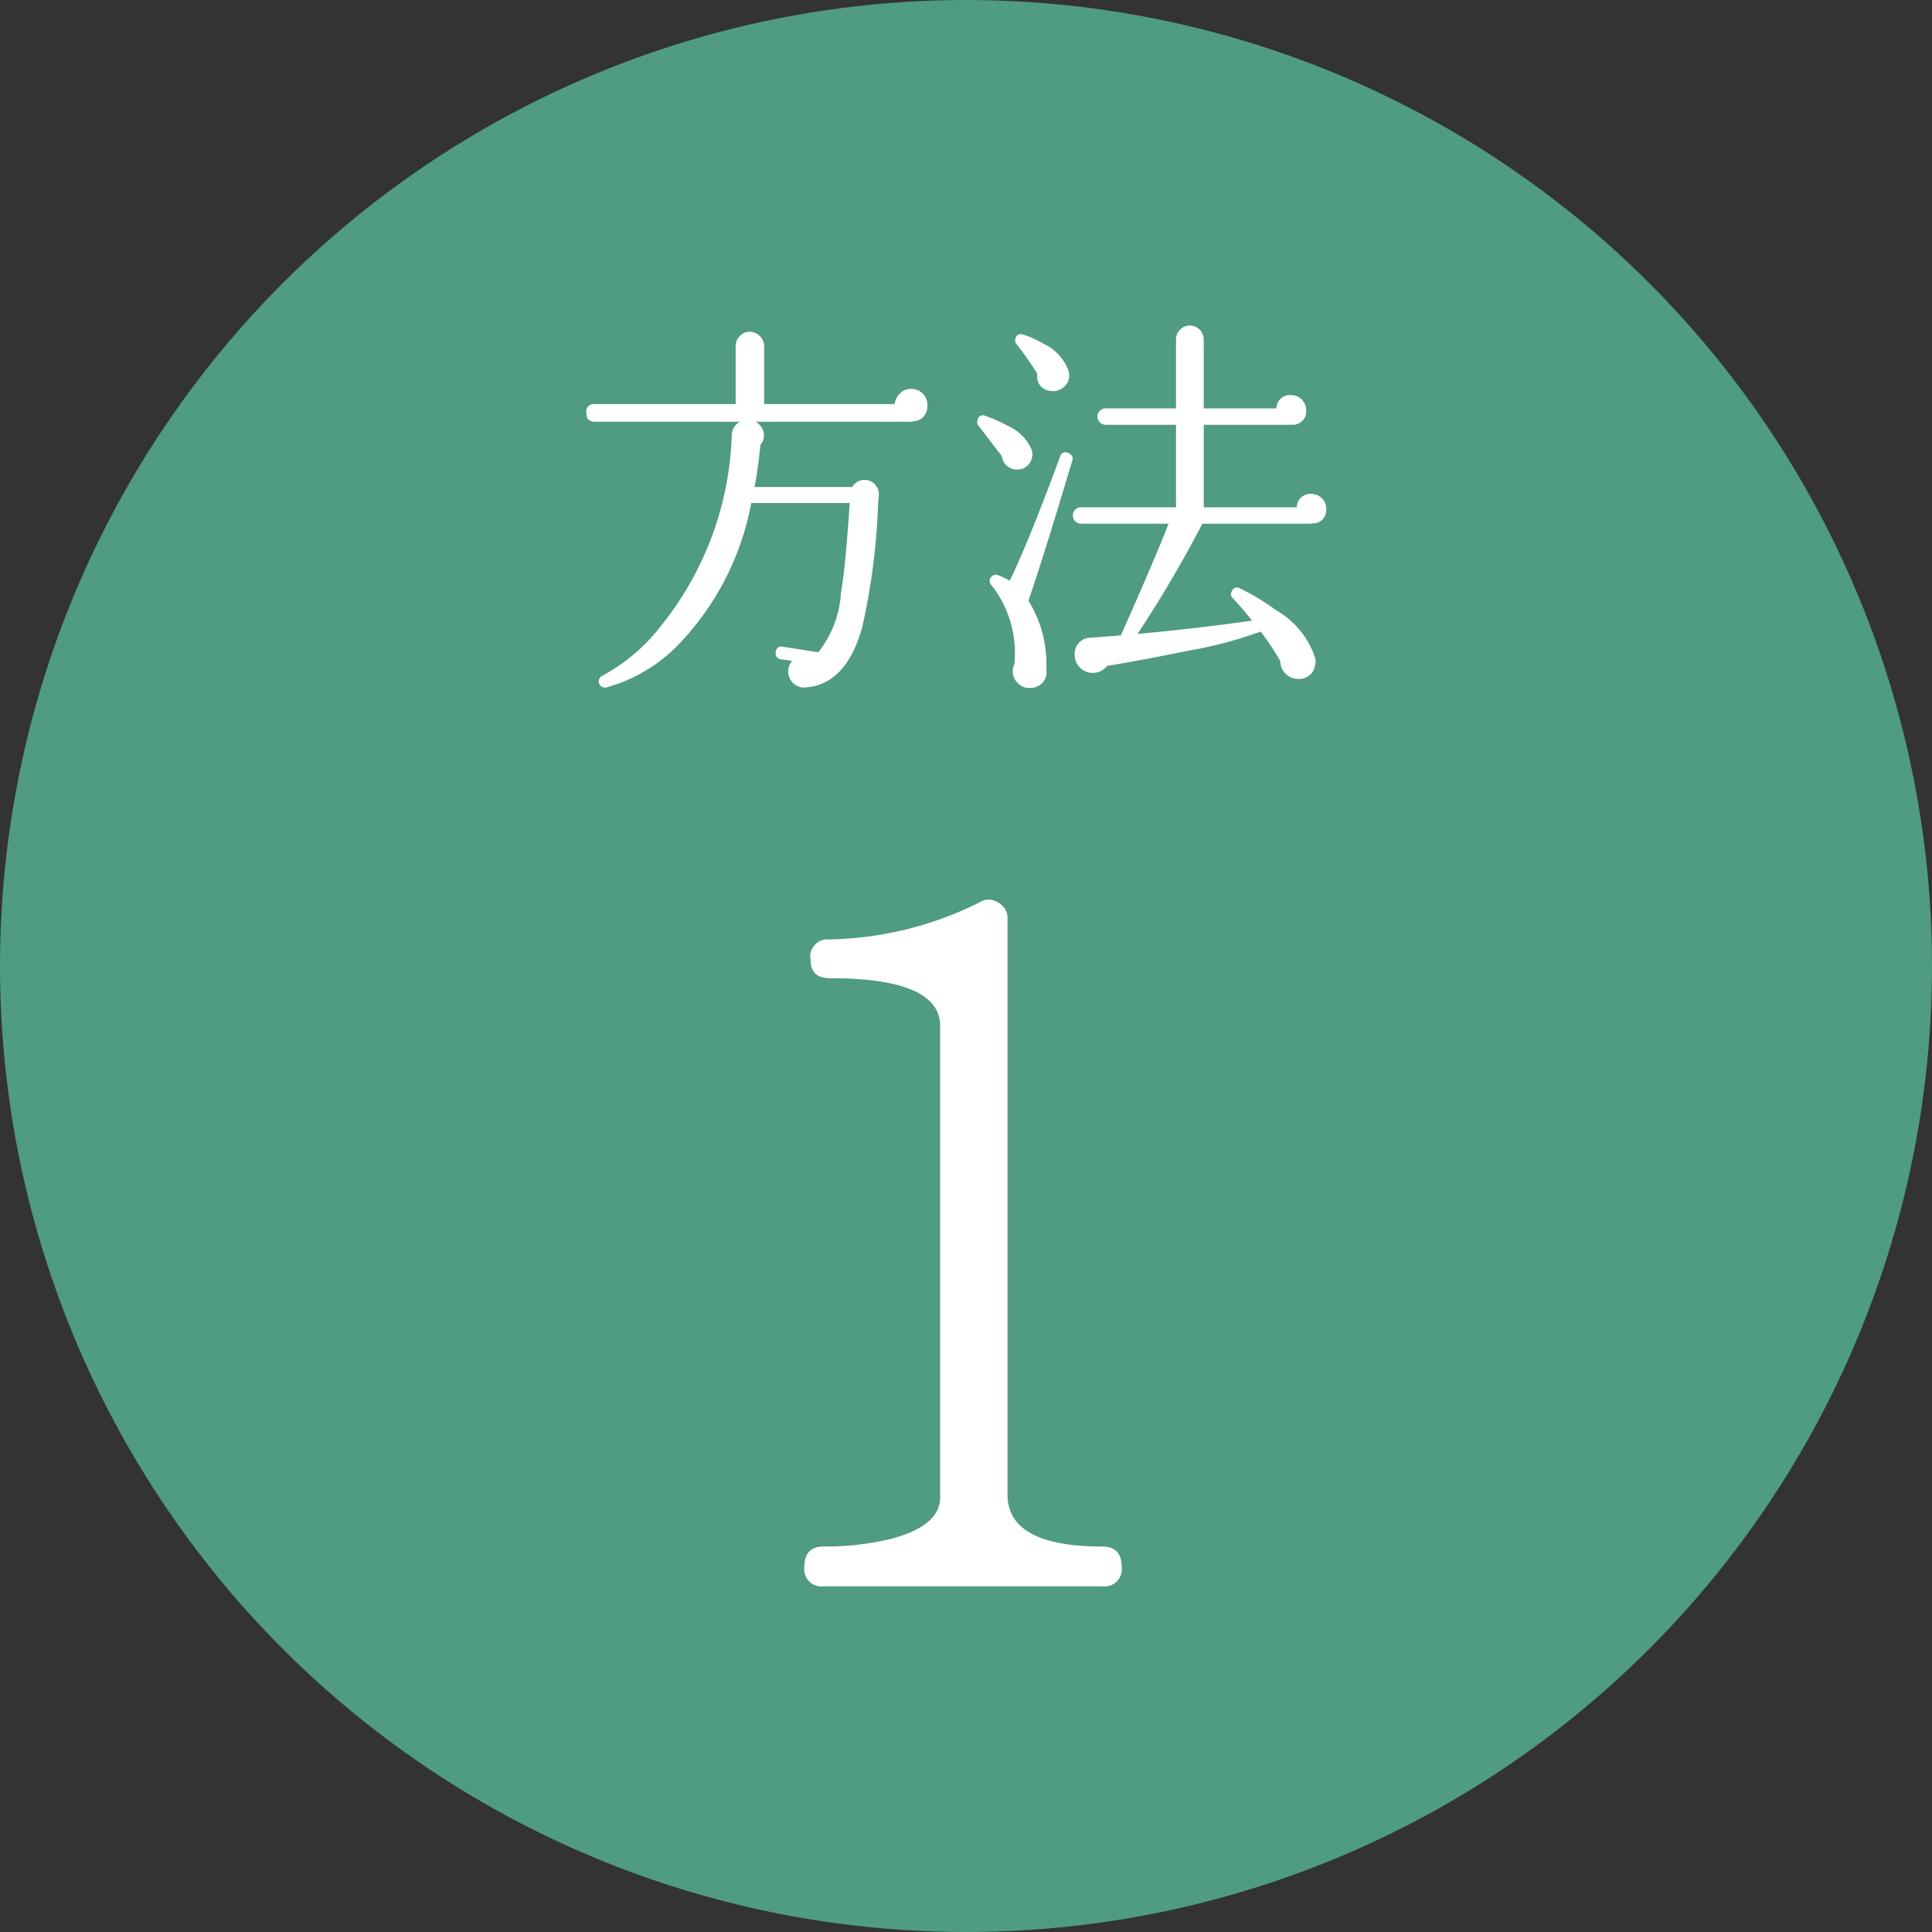 <svg xmlns="http://www.w3.org/2000/svg" width="89" height="89" viewBox="0 0 89 89">
  <rect x="0" y="0" width="89" height="89" fill="#333333" stroke="none"/>
  <g id="グループ_10428" data-name="グループ 10428" transform="translate(-110 -747)">
    <circle id="楕円形_185" data-name="楕円形 185" cx="44.5" cy="44.5" r="44.5" transform="translate(110 747)" fill="#57b597" opacity="0.8"/>
    <g id="グループ_10470" data-name="グループ 10470" transform="translate(-4495.186 -1051.066)">
      <g id="_1" data-name=" 1" style="isolation: isolate">
        <g id="グループ_10565" data-name="グループ 10565" style="isolation: isolate">
          <path id="パス_755650" data-name="パス 755650" d="M4656.857,1870.247a.789.789,0,0,1-.892.893h-12.832a.789.789,0,0,1-.893-.893q0-.94.893-.94a12.769,12.769,0,0,0,3.2-.376q2.161-.612,2.162-1.88v-21.714q0-2.21-5.076-2.209-.894,0-.894-.847a.791.791,0,0,1,.847-.939,16.081,16.081,0,0,0,6.909-1.693.781.781,0,0,1,.893,0,.8.8,0,0,1,.424.752v26.508q0,2.4,4.371,2.4Q4656.856,1869.307,4656.857,1870.247Z" fill="#fff"/>
        </g>
      </g>
      <g id="方法" style="isolation: isolate">
        <g id="グループ_10566" data-name="グループ 10566" style="isolation: isolate">
          <path id="パス_755651" data-name="パス 755651" d="M4647.9,1816.738a.67.67,0,0,1-.647.739l-.108.018H4640a.926.926,0,0,1,.252.234.666.666,0,0,1-.037.828q-.09.99-.27,1.944h4.5a.646.646,0,0,1,.613-.324.629.629,0,0,1,.45.224.642.642,0,0,1,.162.478l-.036.432a30.357,30.357,0,0,1-.738,5.688q-.756,2.628-2.628,2.735a.7.7,0,0,1-.594-.252.746.746,0,0,1,0-.971l-.5-.073a.275.275,0,0,1-.252-.341.259.259,0,0,1,.342-.235l1.619.252a4.891,4.891,0,0,0,1.045-2.754q.215-1.242.4-4.122h-4.536a12.749,12.749,0,0,1-3.4,6.571,7.312,7.312,0,0,1-3.275,1.925.286.286,0,0,1-.18-.54,8.576,8.576,0,0,0,2.789-2.412,14.732,14.732,0,0,0,3.169-8.676.71.71,0,0,1,.342-.593l.036-.018h-6.678c-.265,0-.4-.139-.4-.414a.349.349,0,0,1,.4-.4h6.48v-2.664a.658.658,0,0,1,.188-.468.613.613,0,0,1,.459-.2.676.676,0,0,1,.666.667v2.664h6.013a.781.781,0,0,1,.252-.5.72.72,0,0,1,.5-.2.736.736,0,0,1,.755.756Z" fill="#fff"/>
          <path id="パス_755652" data-name="パス 755652" d="M4652.742,1818.935a.724.724,0,0,1-.162.512.622.622,0,0,1-.469.243.652.652,0,0,1-.512-.143.68.68,0,0,1-.261-.468l-1.063-1.387a.252.252,0,0,1-.053-.269.248.248,0,0,1,.36-.2,7.032,7.032,0,0,1,1.008.45,2.141,2.141,0,0,1,1.1,1.061A.549.549,0,0,1,4652.742,1818.935Zm1.836.36q-1.315,4.408-2.016,6.443a5.491,5.491,0,0,1,.828,2.935v.252a.72.72,0,0,1-.72.828.693.693,0,0,1-.549-.171.771.771,0,0,1-.207-.928,5.075,5.075,0,0,0-1.026-3.6.285.285,0,0,1,.252-.5,2.6,2.6,0,0,1,.557.269q.848-1.727,2.323-5.723a.256.256,0,0,1,.377-.162A.266.266,0,0,1,4654.578,1819.3Zm-.144-3.816a.725.725,0,0,1-.307.467.679.679,0,0,1-.539.126.646.646,0,0,1-.612-.773,12.949,12.949,0,0,0-.955-1.368.247.247,0,0,1-.053-.271c.048-.18.168-.239.36-.18a5.133,5.133,0,0,1,.953.433,2.2,2.2,0,0,1,1.135,1.26A.875.875,0,0,1,4654.434,1815.479Zm11.843,6.03a.6.6,0,0,1-.63.666l-.071.017h-5a57.08,57.08,0,0,1-2.988,5.077q2.736-.252,5.273-.613a13.057,13.057,0,0,0-.881-1.025.255.255,0,0,1-.054-.324.263.263,0,0,1,.4-.126,10.513,10.513,0,0,1,1.638.99,4,4,0,0,1,1.8,2.178.69.69,0,0,1,0,.378.732.732,0,0,1-.793.612.78.78,0,0,1-.567-.243.8.8,0,0,1-.242-.585,13.406,13.406,0,0,0-.9-1.351,19.167,19.167,0,0,1-3.348.883q-2.376.484-3.744.7v.018a.834.834,0,0,1-1.233.062.794.794,0,0,1-.243-.585.733.733,0,0,1,.666-.792c.179-.011.666-.048,1.458-.107q1.548-3.475,2.2-5.149h-4.051a.378.378,0,0,1,0-.755h4.393v-3.8h-3.241a.378.378,0,0,1,0-.756h3.241v-3.168a.62.62,0,0,1,.189-.459.6.6,0,0,1,.441-.19.645.645,0,0,1,.647.649v3.168h3.349a.617.617,0,0,1,.684-.612.646.646,0,0,1,.486.207.673.673,0,0,1,.2.477.619.619,0,0,1-.576.684h-4.141v3.8h4.285a.618.618,0,0,1,.684-.613.671.671,0,0,1,.476.2A.645.645,0,0,1,4666.277,1821.509Z" fill="#fff"/>
        </g>
      </g>
    </g>
  </g>
</svg>

